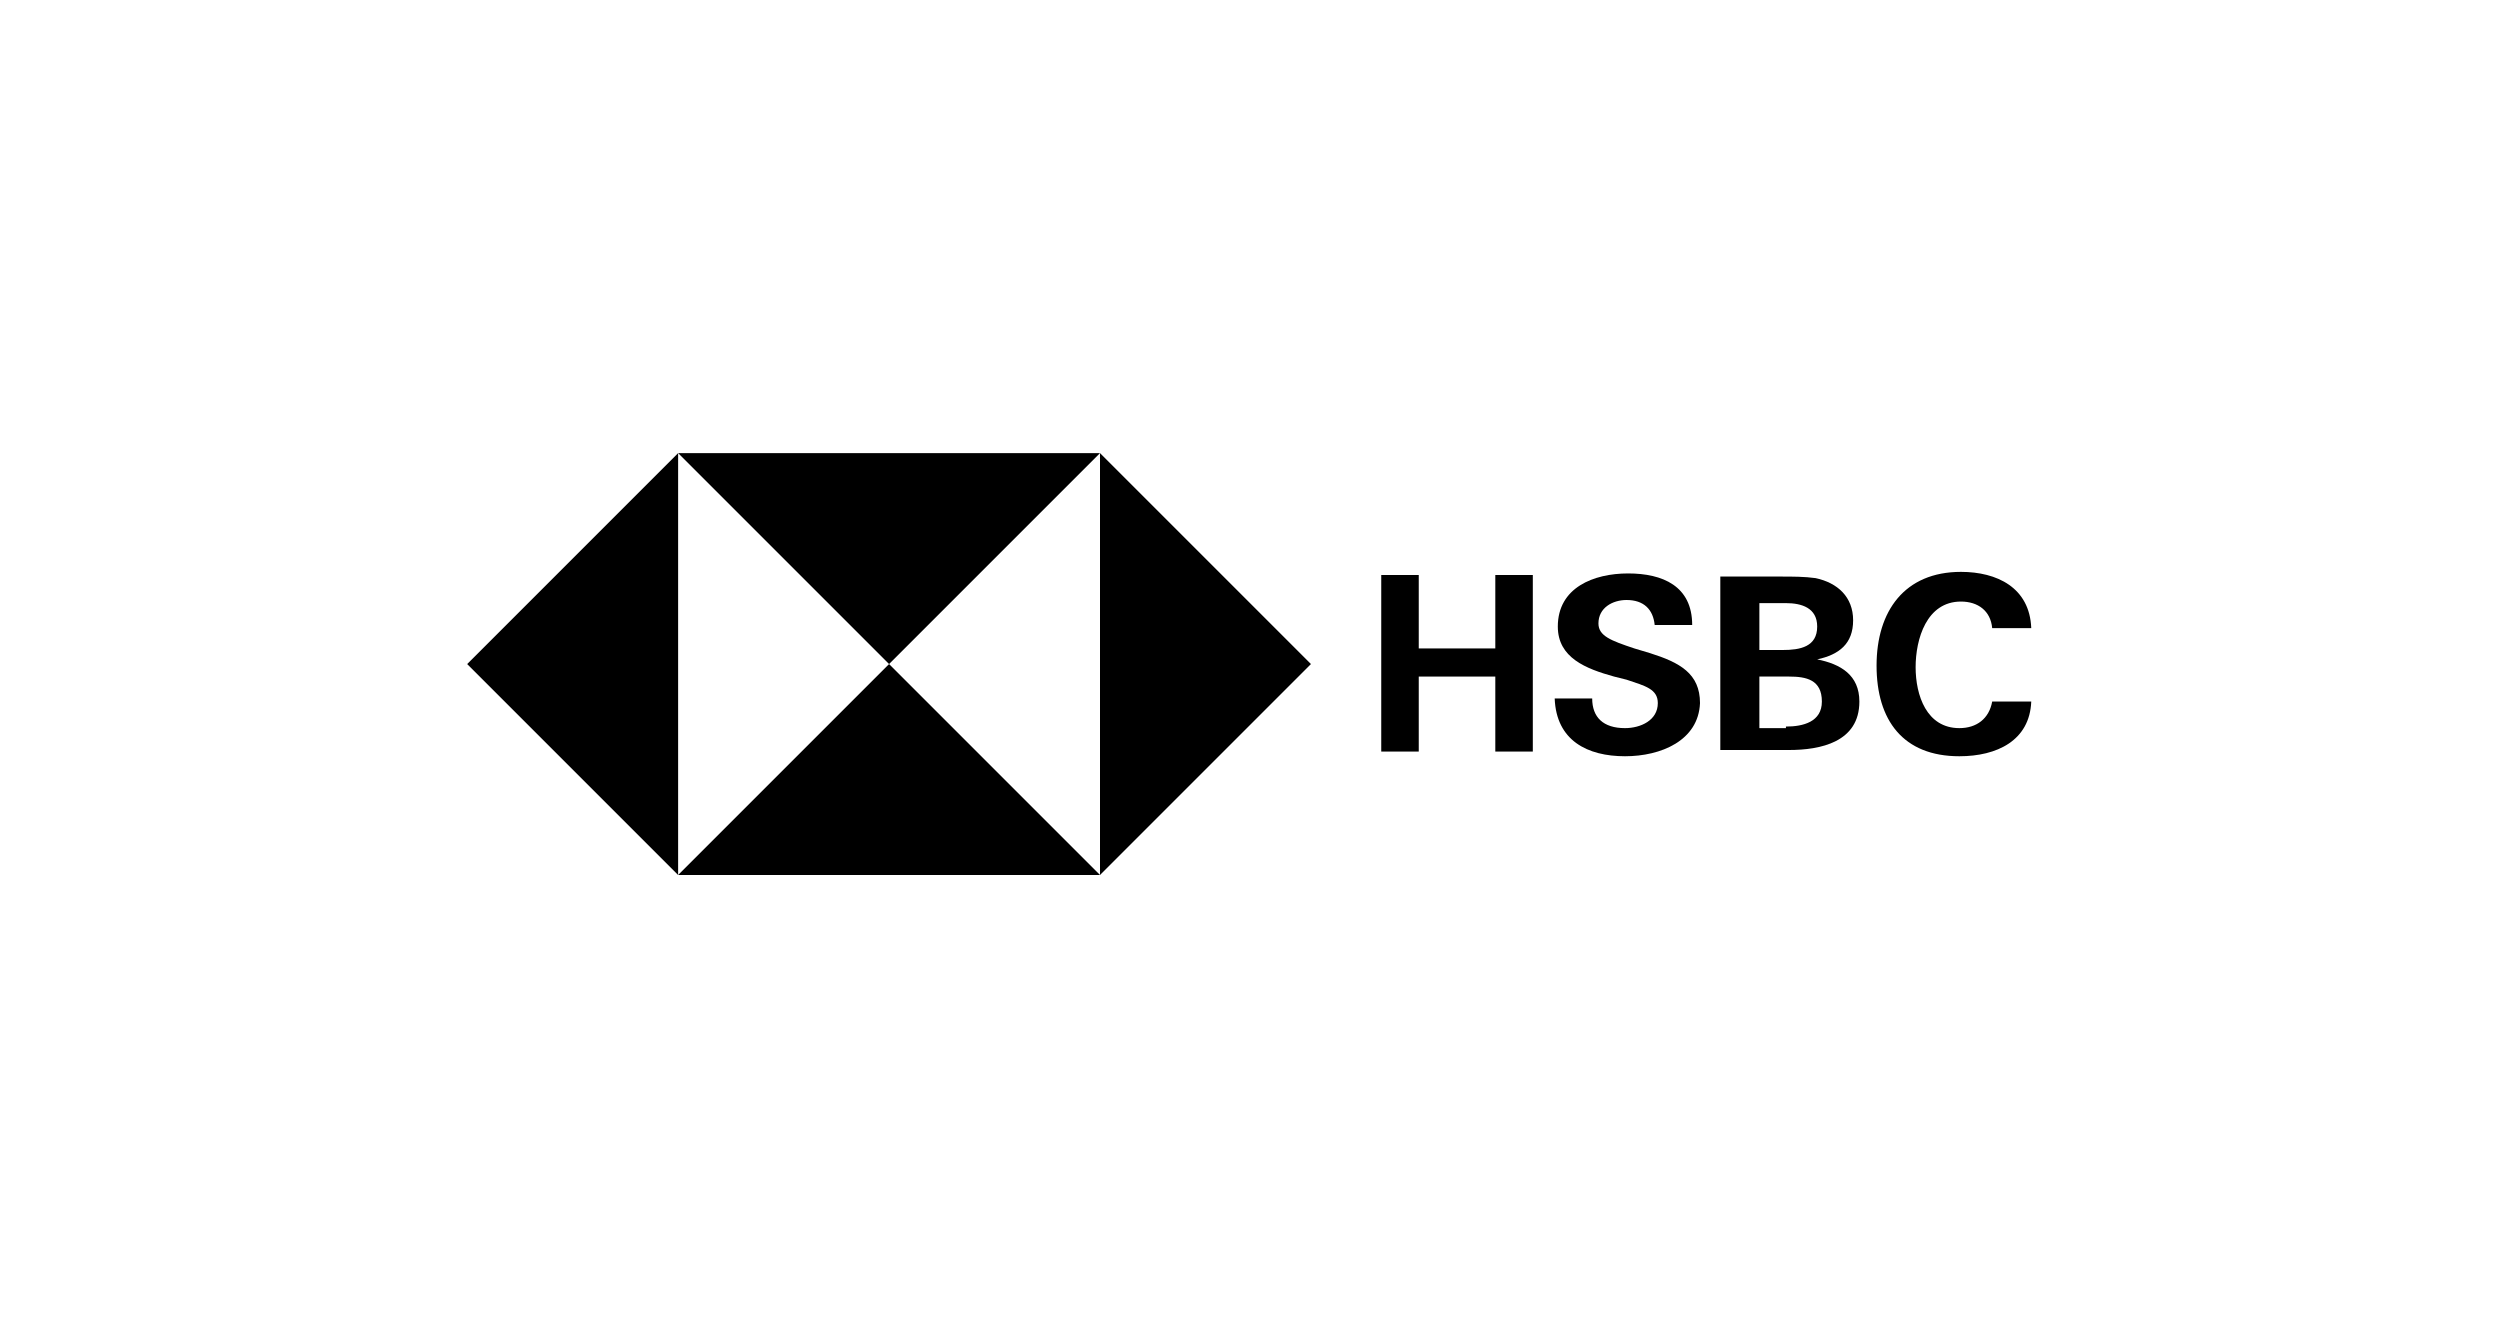 <?xml version="1.0" encoding="utf-8"?>
<!-- Generator: Adobe Illustrator 24.2.0, SVG Export Plug-In . SVG Version: 6.00 Build 0)  -->
<svg version="1.1" id="Capa_1" xmlns="http://www.w3.org/2000/svg" xmlns:xlink="http://www.w3.org/1999/xlink" x="0px" y="0px"
	 viewBox="0 0 160 85" style="enable-background:new 0 0 160 85;" xml:space="preserve">
<g>
	<g>
		<polygon points="70.4,29 70.4,56 83.9,42.5 70.4,29 		"/>
		<polygon points="70.4,29 43.4,29 56.9,42.5 70.4,29 		"/>
		<polygon points="43.4,56 43.4,29 29.9,42.5 43.4,56 		"/>
	</g>
	<polygon points="43.4,56 70.4,56 56.9,42.5 43.4,56 	"/>
	<polygon points="95.7,43.3 90.8,43.3 90.8,48.1 88.4,48.1 88.4,36.8 90.8,36.8 90.8,41.5 95.7,41.5 95.7,36.8 98.1,36.8 98.1,48.1 
		95.7,48.1 95.7,43.3 	"/>
	<path d="M104,48.4c-2.4,0-4.4-1-4.5-3.7h2.4c0,1.2,0.7,1.9,2.1,1.9c1,0,2.1-0.5,2.1-1.6c0-0.9-0.8-1.1-2-1.5l-0.8-0.2
		c-1.8-0.5-3.6-1.2-3.6-3.2c0-2.5,2.3-3.4,4.5-3.4c2.2,0,4.1,0.8,4.1,3.3h-2.4c-0.1-1-0.7-1.6-1.8-1.6c-0.9,0-1.8,0.5-1.8,1.5
		c0,0.8,0.8,1.1,2.3,1.6l1,0.3c1.9,0.6,3.2,1.3,3.2,3.2C108.7,47.4,106.3,48.4,104,48.4L104,48.4z"/>
	<path d="M114.3,46.5c1.1,0,2.3-0.3,2.3-1.6c0-1.4-1-1.6-2.1-1.6h-1.9v3.3H114.3L114.3,46.5z M114.1,41.6c1.1,0,2.2-0.2,2.2-1.5
		c0-1.2-1-1.5-2-1.5h-1.7v3H114.1L114.1,41.6z M110.1,36.9h3.9c0.7,0,1.5,0,2.2,0.1c1.4,0.3,2.4,1.2,2.4,2.7c0,1.5-0.9,2.2-2.3,2.5
		c1.5,0.3,2.7,1,2.7,2.7c0,2.6-2.5,3.1-4.5,3.1h-4.4L110.1,36.9L110.1,36.9z"/>
	<path d="M125.4,48.4c-3.6,0-5.3-2.3-5.3-5.8c0-3.5,1.8-6,5.4-6c2.3,0,4.4,1,4.5,3.6h-2.5c-0.1-1.1-0.9-1.7-2-1.7
		c-2.2,0-2.9,2.4-2.9,4.2c0,1.8,0.7,3.9,2.8,3.9c1.1,0,1.9-0.6,2.1-1.7h2.5C129.9,47.4,127.8,48.4,125.4,48.4L125.4,48.4z"/>
</g>
</svg>
